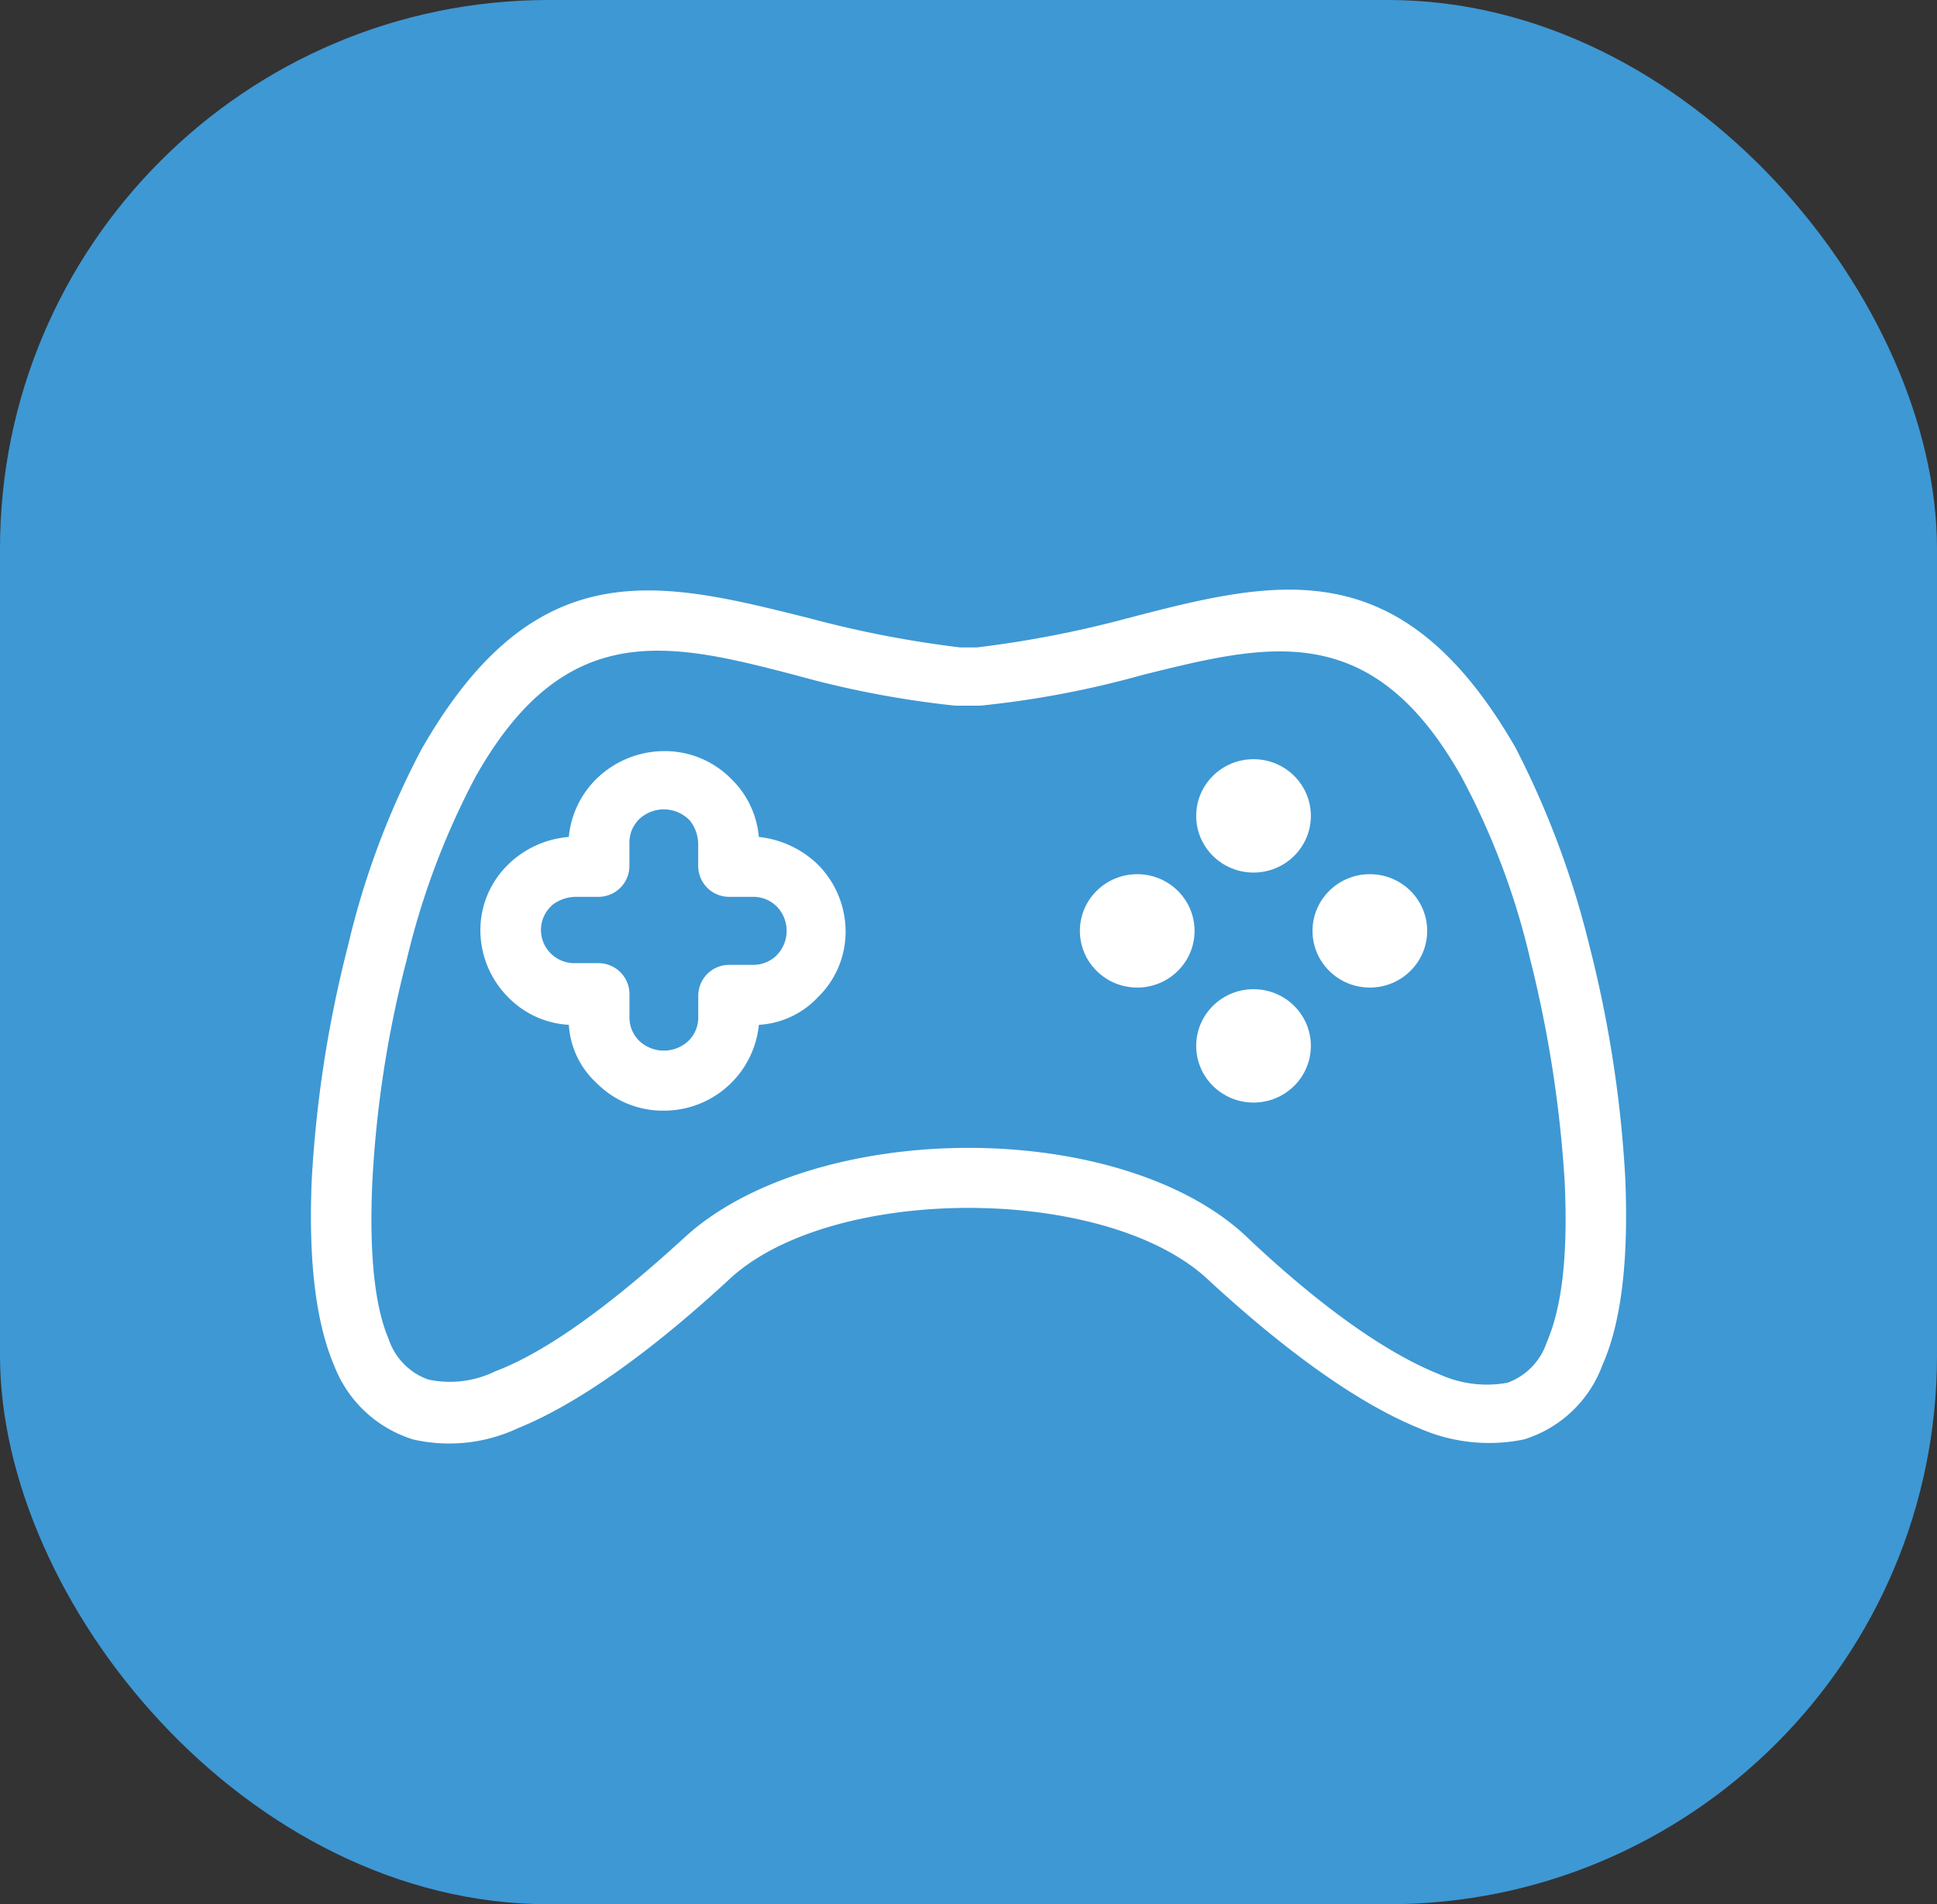 <svg xmlns="http://www.w3.org/2000/svg" width="120" height="118" viewBox="0 0 120 118">
  <rect x="0" y="0" width="120" height="118" fill="#333333" stroke="none"/>
  <g id="games" transform="translate(-434 788)">
    <rect id="game" width="120" height="118" rx="34" transform="translate(434 -788)" fill="#3e98d4"/>
    <g id="console" transform="translate(453.262 -806.571)">
      <g id="Group_2566" data-name="Group 2566" transform="translate(0 55.109)">
        <g id="Group_2565" data-name="Group 2565" transform="translate(0 0)">
          <path id="Path_11341" data-name="Path 11341" d="M81.433,91.71A74.447,74.447,0,0,0,79.2,77.157a55.468,55.468,0,0,0-4.567-12.244c-7.1-12.345-14.816-10.438-24.051-8.029a66.755,66.755,0,0,1-9.336,1.807H40.231a66.755,66.755,0,0,1-9.336-1.807c-9.235-2.308-16.948-4.316-24.051,8.13A50.811,50.811,0,0,0,2.277,77.258,74.447,74.447,0,0,0,.044,91.811c-.2,5.119.3,8.832,1.421,11.442a7.659,7.659,0,0,0,4.871,4.516,10.023,10.023,0,0,0,6.495-.7c3.958-1.606,8.524-5.018,12.99-9.133,3.146-3.011,9.032-4.516,14.918-4.516s11.772,1.505,14.918,4.516c4.465,4.115,9.032,7.527,12.99,9.133a10.725,10.725,0,0,0,6.495.7,7.55,7.55,0,0,0,4.871-4.617C81.128,100.643,81.636,96.929,81.433,91.71Zm-4.871,10.036a4,4,0,0,1-2.436,2.509,7.079,7.079,0,0,1-4.161-.5c-3.552-1.405-7.713-4.516-11.772-8.33C54.337,91.61,47.538,89.7,40.738,89.7s-13.6,1.907-17.556,5.52c-4.161,3.814-8.322,7.026-11.772,8.33a6.359,6.359,0,0,1-4.161.5,4,4,0,0,1-2.436-2.509C4,99.639,3.6,96.528,3.8,91.911A68.522,68.522,0,0,1,5.93,78.061,47.562,47.562,0,0,1,10.192,66.72c5.582-9.936,12.076-8.33,19.789-6.323A60.119,60.119,0,0,0,39.927,62.3h1.522A59.376,59.376,0,0,0,51.5,60.4C59.208,58.49,65.7,56.783,71.285,66.72a45.963,45.963,0,0,1,4.262,11.341,75.189,75.189,0,0,1,2.131,13.85C77.881,96.528,77.475,99.639,76.562,101.747Z" transform="translate(0 -55.109)" fill="#fff"/>
        </g>
      </g>
      <g id="Group_2568" data-name="Group 2568" transform="translate(10.497 65.114)">
        <g id="Group_2567" data-name="Group 2567">
          <path id="Path_11342" data-name="Path 11342" d="M62.278,102.007a6.2,6.2,0,0,0-3.653-1.706A5.683,5.683,0,0,0,57,96.788l-.1-.1a5.78,5.78,0,0,0-4.161-1.706,6.026,6.026,0,0,0-4.161,1.706,5.808,5.808,0,0,0-1.725,3.613,6.077,6.077,0,0,0-3.653,1.606l-.1.1a5.653,5.653,0,0,0-1.725,4.115,5.893,5.893,0,0,0,1.725,4.115,5.685,5.685,0,0,0,3.755,1.706,5.33,5.33,0,0,0,1.725,3.613,5.78,5.78,0,0,0,4.161,1.706,5.908,5.908,0,0,0,5.886-5.319,5.438,5.438,0,0,0,3.653-1.706A5.653,5.653,0,0,0,64,106.121,5.893,5.893,0,0,0,62.278,102.007Zm-2.537,5.62a2.077,2.077,0,0,1-1.522.6H56.8a1.917,1.917,0,0,0-1.928,1.907v1.3a2.031,2.031,0,0,1-.609,1.505,2.225,2.225,0,0,1-3.044,0,2.031,2.031,0,0,1-.609-1.505v-1.405a1.916,1.916,0,0,0-1.928-1.907H47.259a2.077,2.077,0,0,1-1.522-.6,2.042,2.042,0,0,1,0-2.911l.1-.1a2.442,2.442,0,0,1,1.421-.5H48.68a1.917,1.917,0,0,0,1.928-1.907V100.7a2.031,2.031,0,0,1,.609-1.505,2.225,2.225,0,0,1,3.044,0l.1.1a2.382,2.382,0,0,1,.507,1.405v1.405a1.916,1.916,0,0,0,1.928,1.907h1.421a2.077,2.077,0,0,1,1.522.6,2.166,2.166,0,0,1,0,3.011Z" transform="translate(-41.373 -94.981)" fill="#fff"/>
        </g>
      </g>
      <g id="Group_2570" data-name="Group 2570" transform="translate(54.844 65.615)">
        <g id="Group_2569" data-name="Group 2569">
          <ellipse id="Ellipse_36" data-name="Ellipse 36" cx="3.552" cy="3.513" rx="3.552" ry="3.513" fill="#fff"/>
        </g>
      </g>
      <g id="Group_2572" data-name="Group 2572" transform="translate(54.844 79.867)">
        <g id="Group_2571" data-name="Group 2571" transform="translate(0 0)">
          <ellipse id="Ellipse_37" data-name="Ellipse 37" cx="3.552" cy="3.513" rx="3.552" ry="3.513" fill="#fff"/>
        </g>
      </g>
      <g id="Group_2574" data-name="Group 2574" transform="translate(47.639 72.741)">
        <g id="Group_2573" data-name="Group 2573">
          <ellipse id="Ellipse_38" data-name="Ellipse 38" cx="3.552" cy="3.513" rx="3.552" ry="3.513" fill="#fff"/>
        </g>
      </g>
      <g id="Group_2576" data-name="Group 2576" transform="translate(62.05 72.741)">
        <g id="Group_2575" data-name="Group 2575">
          <ellipse id="Ellipse_39" data-name="Ellipse 39" cx="3.552" cy="3.513" rx="3.552" ry="3.513" fill="#fff"/>
        </g>
      </g>
    </g>
  </g>
</svg>
